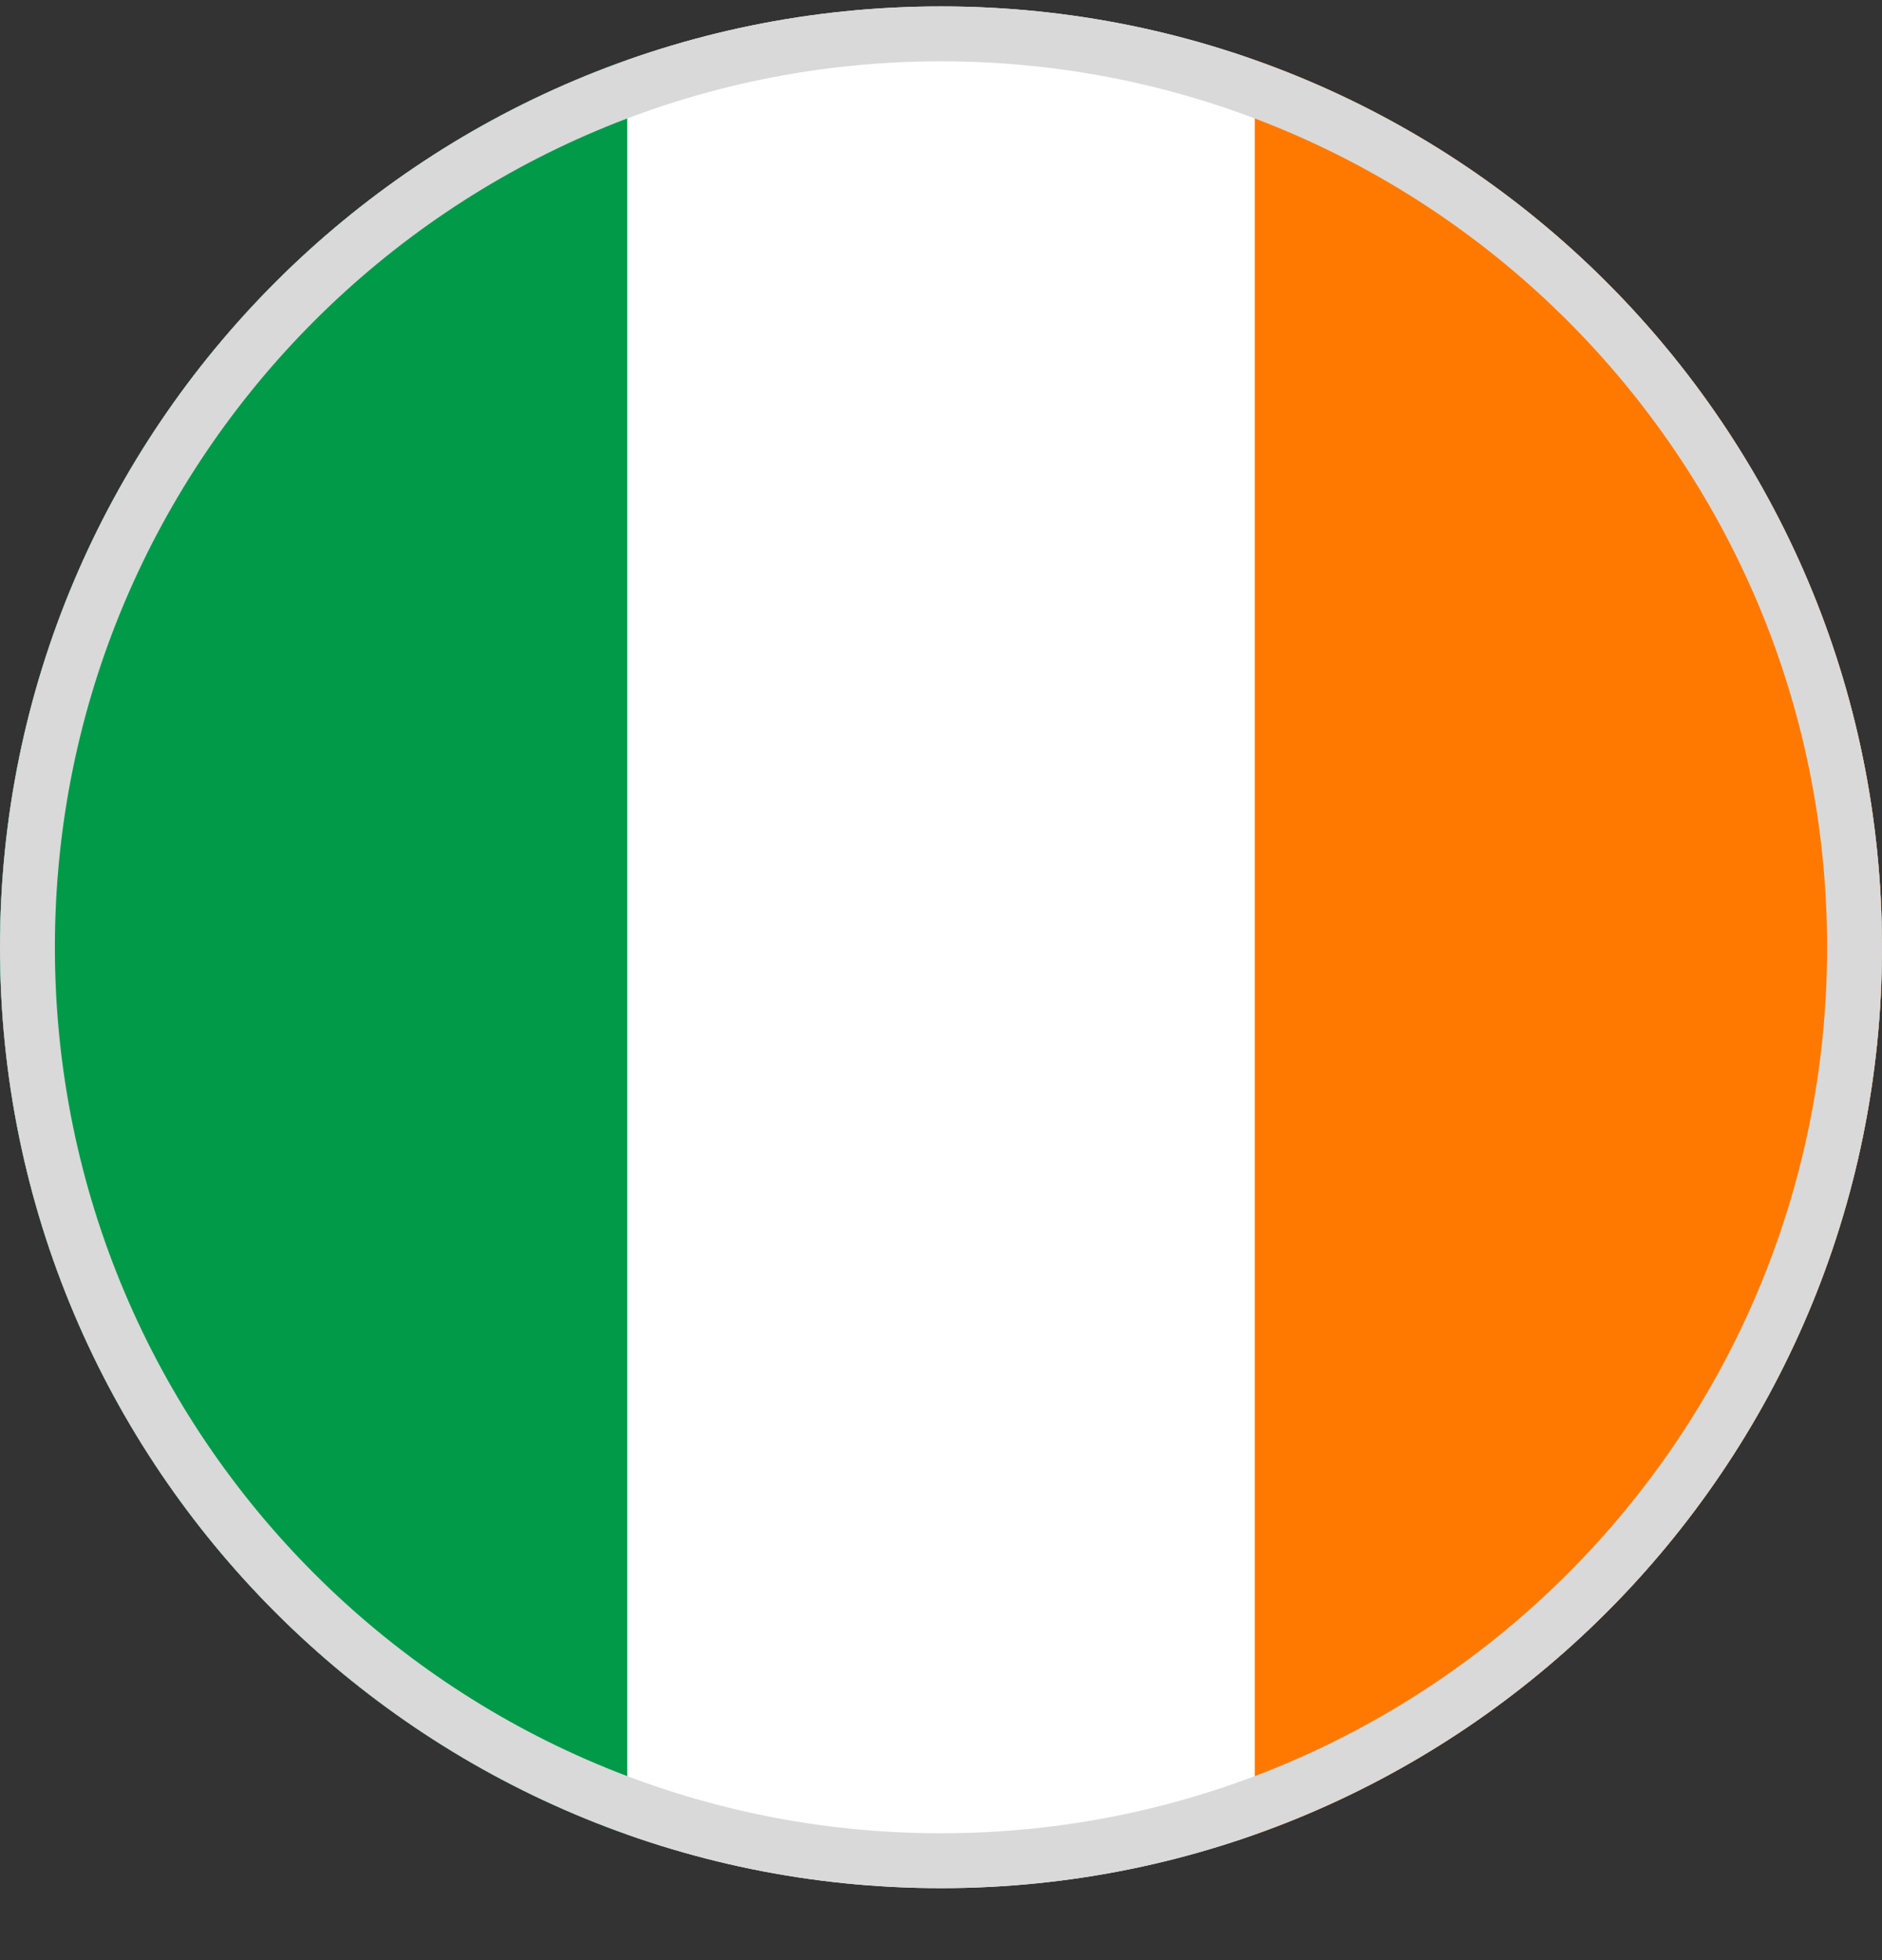 <?xml version="1.0" encoding="UTF-8"?> <svg xmlns="http://www.w3.org/2000/svg" width="24" height="25" viewBox="0 0 24 25" fill="none"><rect x="0" y="0" width="24" height="25" fill="#333333" stroke="none"/><g clip-path="url(#clip0_24_43899)"><path fill-rule="evenodd" clip-rule="evenodd" d="M12 24.082C18.627 24.082 24 18.709 24 12.082C24 5.454 18.627 0.082 12 0.082C5.373 0.082 0 5.454 0 12.082C0 18.709 5.373 24.082 12 24.082Z" fill="white"></path><path fill-rule="evenodd" clip-rule="evenodd" d="M7.999 23.399C3.339 21.751 0 17.306 0 12.082C0 6.857 3.339 2.413 7.999 0.765V23.399Z" fill="#009A49"></path><path fill-rule="evenodd" clip-rule="evenodd" d="M24 12.055V12.109C23.988 17.322 20.653 21.754 16.001 23.399V0.765C20.653 2.41 23.988 6.842 24 12.055Z" fill="#FF7900"></path><path fill-rule="evenodd" clip-rule="evenodd" d="M12 23.382C18.241 23.382 23.3 18.323 23.3 12.082C23.3 5.841 18.241 0.782 12 0.782C5.759 0.782 0.7 5.841 0.7 12.082C0.7 18.323 5.759 23.382 12 23.382ZM12 24.082C18.627 24.082 24 18.709 24 12.082C24 5.454 18.627 0.082 12 0.082C5.373 0.082 0 5.454 0 12.082C0 18.709 5.373 24.082 12 24.082Z" fill="#D9D9D9"></path></g><defs><clipPath id="clip0_24_43899"><rect y="0.082" width="24" height="24" fill="white"></rect></clipPath></defs></svg> 